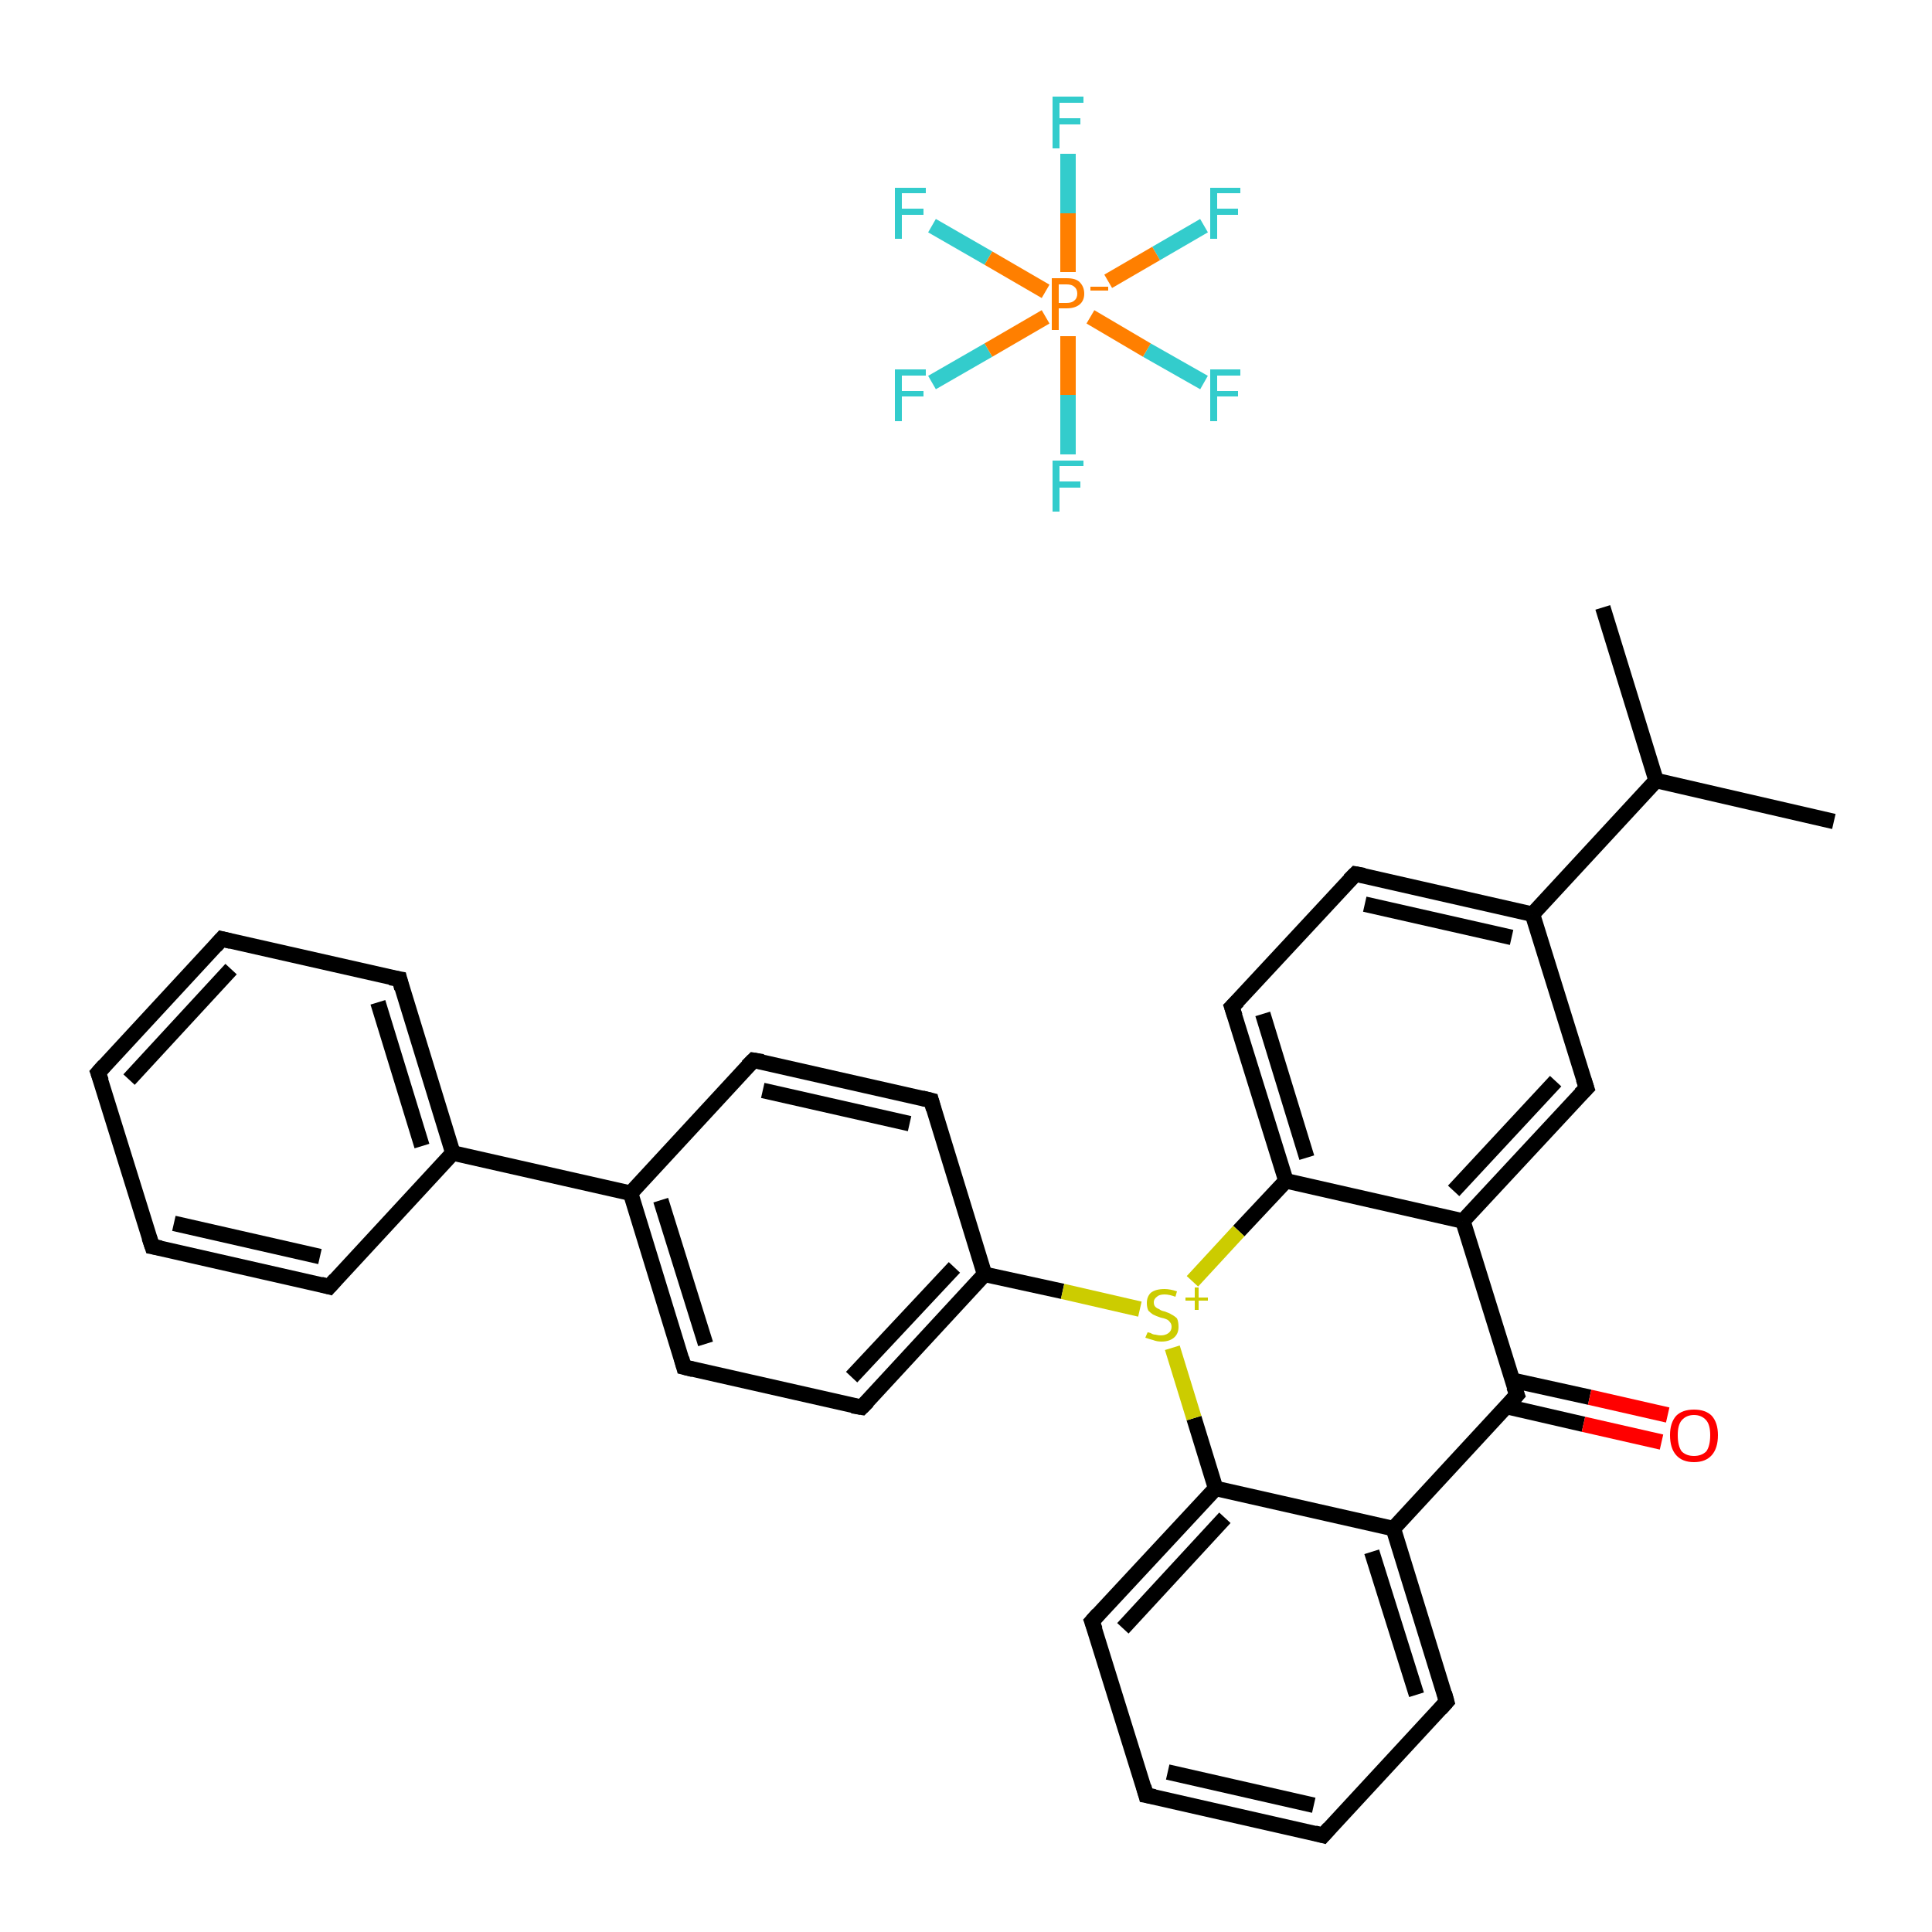 <?xml version='1.0' encoding='iso-8859-1'?>
<svg version='1.1' baseProfile='full'
              xmlns='http://www.w3.org/2000/svg'
                      xmlns:rdkit='http://www.rdkit.org/xml'
                      xmlns:xlink='http://www.w3.org/1999/xlink'
                  xml:space='preserve'
width='250px' height='250px' viewBox='0 0 250 250'>
<!-- END OF HEADER -->
<rect style='opacity:1.0;fill:#FFFFFF;stroke:none' width='250.0' height='250.0' x='0.0' y='0.0'> </rect>
<path class='bond-0 atom-0 atom-18' d='M 237.3,106.3 L 214.3,101.0' style='fill:none;fill-rule:evenodd;stroke:#000000;stroke-width:2.0px;stroke-linecap:butt;stroke-linejoin:miter;stroke-opacity:1' />
<path class='bond-1 atom-1 atom-18' d='M 207.4,78.6 L 214.3,101.0' style='fill:none;fill-rule:evenodd;stroke:#000000;stroke-width:2.0px;stroke-linecap:butt;stroke-linejoin:miter;stroke-opacity:1' />
<path class='bond-2 atom-2 atom-3' d='M 12.7,138.8 L 28.7,121.5' style='fill:none;fill-rule:evenodd;stroke:#000000;stroke-width:2.0px;stroke-linecap:butt;stroke-linejoin:miter;stroke-opacity:1' />
<path class='bond-2 atom-2 atom-3' d='M 16.7,139.7 L 29.9,125.4' style='fill:none;fill-rule:evenodd;stroke:#000000;stroke-width:2.0px;stroke-linecap:butt;stroke-linejoin:miter;stroke-opacity:1' />
<path class='bond-3 atom-2 atom-4' d='M 12.7,138.8 L 19.7,161.3' style='fill:none;fill-rule:evenodd;stroke:#000000;stroke-width:2.0px;stroke-linecap:butt;stroke-linejoin:miter;stroke-opacity:1' />
<path class='bond-4 atom-3 atom-7' d='M 28.7,121.5 L 51.7,126.7' style='fill:none;fill-rule:evenodd;stroke:#000000;stroke-width:2.0px;stroke-linecap:butt;stroke-linejoin:miter;stroke-opacity:1' />
<path class='bond-5 atom-4 atom-8' d='M 19.7,161.3 L 42.6,166.5' style='fill:none;fill-rule:evenodd;stroke:#000000;stroke-width:2.0px;stroke-linecap:butt;stroke-linejoin:miter;stroke-opacity:1' />
<path class='bond-5 atom-4 atom-8' d='M 22.5,158.3 L 41.4,162.6' style='fill:none;fill-rule:evenodd;stroke:#000000;stroke-width:2.0px;stroke-linecap:butt;stroke-linejoin:miter;stroke-opacity:1' />
<path class='bond-6 atom-5 atom-6' d='M 171.2,237.5 L 148.3,232.3' style='fill:none;fill-rule:evenodd;stroke:#000000;stroke-width:2.0px;stroke-linecap:butt;stroke-linejoin:miter;stroke-opacity:1' />
<path class='bond-6 atom-5 atom-6' d='M 170.0,233.6 L 151.1,229.3' style='fill:none;fill-rule:evenodd;stroke:#000000;stroke-width:2.0px;stroke-linecap:butt;stroke-linejoin:miter;stroke-opacity:1' />
<path class='bond-7 atom-5 atom-9' d='M 171.2,237.5 L 187.2,220.2' style='fill:none;fill-rule:evenodd;stroke:#000000;stroke-width:2.0px;stroke-linecap:butt;stroke-linejoin:miter;stroke-opacity:1' />
<path class='bond-8 atom-6 atom-10' d='M 148.3,232.3 L 141.3,209.8' style='fill:none;fill-rule:evenodd;stroke:#000000;stroke-width:2.0px;stroke-linecap:butt;stroke-linejoin:miter;stroke-opacity:1' />
<path class='bond-9 atom-7 atom-19' d='M 51.7,126.7 L 58.6,149.2' style='fill:none;fill-rule:evenodd;stroke:#000000;stroke-width:2.0px;stroke-linecap:butt;stroke-linejoin:miter;stroke-opacity:1' />
<path class='bond-9 atom-7 atom-19' d='M 48.9,129.7 L 54.6,148.3' style='fill:none;fill-rule:evenodd;stroke:#000000;stroke-width:2.0px;stroke-linecap:butt;stroke-linejoin:miter;stroke-opacity:1' />
<path class='bond-10 atom-8 atom-19' d='M 42.6,166.5 L 58.6,149.2' style='fill:none;fill-rule:evenodd;stroke:#000000;stroke-width:2.0px;stroke-linecap:butt;stroke-linejoin:miter;stroke-opacity:1' />
<path class='bond-11 atom-9 atom-23' d='M 187.2,220.2 L 180.3,197.8' style='fill:none;fill-rule:evenodd;stroke:#000000;stroke-width:2.0px;stroke-linecap:butt;stroke-linejoin:miter;stroke-opacity:1' />
<path class='bond-11 atom-9 atom-23' d='M 183.3,219.3 L 177.5,200.8' style='fill:none;fill-rule:evenodd;stroke:#000000;stroke-width:2.0px;stroke-linecap:butt;stroke-linejoin:miter;stroke-opacity:1' />
<path class='bond-12 atom-10 atom-25' d='M 141.3,209.8 L 157.3,192.6' style='fill:none;fill-rule:evenodd;stroke:#000000;stroke-width:2.0px;stroke-linecap:butt;stroke-linejoin:miter;stroke-opacity:1' />
<path class='bond-12 atom-10 atom-25' d='M 145.3,210.7 L 158.5,196.4' style='fill:none;fill-rule:evenodd;stroke:#000000;stroke-width:2.0px;stroke-linecap:butt;stroke-linejoin:miter;stroke-opacity:1' />
<path class='bond-13 atom-11 atom-14' d='M 97.5,137.2 L 120.5,142.4' style='fill:none;fill-rule:evenodd;stroke:#000000;stroke-width:2.0px;stroke-linecap:butt;stroke-linejoin:miter;stroke-opacity:1' />
<path class='bond-13 atom-11 atom-14' d='M 98.7,141.1 L 117.7,145.4' style='fill:none;fill-rule:evenodd;stroke:#000000;stroke-width:2.0px;stroke-linecap:butt;stroke-linejoin:miter;stroke-opacity:1' />
<path class='bond-14 atom-11 atom-20' d='M 97.5,137.2 L 81.6,154.4' style='fill:none;fill-rule:evenodd;stroke:#000000;stroke-width:2.0px;stroke-linecap:butt;stroke-linejoin:miter;stroke-opacity:1' />
<path class='bond-15 atom-12 atom-15' d='M 88.5,176.9 L 111.5,182.1' style='fill:none;fill-rule:evenodd;stroke:#000000;stroke-width:2.0px;stroke-linecap:butt;stroke-linejoin:miter;stroke-opacity:1' />
<path class='bond-16 atom-12 atom-20' d='M 88.5,176.9 L 81.6,154.4' style='fill:none;fill-rule:evenodd;stroke:#000000;stroke-width:2.0px;stroke-linecap:butt;stroke-linejoin:miter;stroke-opacity:1' />
<path class='bond-16 atom-12 atom-20' d='M 91.3,173.9 L 85.5,155.3' style='fill:none;fill-rule:evenodd;stroke:#000000;stroke-width:2.0px;stroke-linecap:butt;stroke-linejoin:miter;stroke-opacity:1' />
<path class='bond-17 atom-13 atom-16' d='M 175.4,113.1 L 159.4,130.3' style='fill:none;fill-rule:evenodd;stroke:#000000;stroke-width:2.0px;stroke-linecap:butt;stroke-linejoin:miter;stroke-opacity:1' />
<path class='bond-18 atom-13 atom-21' d='M 175.4,113.1 L 198.3,118.3' style='fill:none;fill-rule:evenodd;stroke:#000000;stroke-width:2.0px;stroke-linecap:butt;stroke-linejoin:miter;stroke-opacity:1' />
<path class='bond-18 atom-13 atom-21' d='M 176.6,117.0 L 195.6,121.3' style='fill:none;fill-rule:evenodd;stroke:#000000;stroke-width:2.0px;stroke-linecap:butt;stroke-linejoin:miter;stroke-opacity:1' />
<path class='bond-19 atom-14 atom-22' d='M 120.5,142.4 L 127.4,164.9' style='fill:none;fill-rule:evenodd;stroke:#000000;stroke-width:2.0px;stroke-linecap:butt;stroke-linejoin:miter;stroke-opacity:1' />
<path class='bond-20 atom-15 atom-22' d='M 111.5,182.1 L 127.4,164.9' style='fill:none;fill-rule:evenodd;stroke:#000000;stroke-width:2.0px;stroke-linecap:butt;stroke-linejoin:miter;stroke-opacity:1' />
<path class='bond-20 atom-15 atom-22' d='M 110.2,178.2 L 123.5,164.0' style='fill:none;fill-rule:evenodd;stroke:#000000;stroke-width:2.0px;stroke-linecap:butt;stroke-linejoin:miter;stroke-opacity:1' />
<path class='bond-21 atom-16 atom-26' d='M 159.4,130.3 L 166.4,152.8' style='fill:none;fill-rule:evenodd;stroke:#000000;stroke-width:2.0px;stroke-linecap:butt;stroke-linejoin:miter;stroke-opacity:1' />
<path class='bond-21 atom-16 atom-26' d='M 163.4,131.2 L 169.1,149.8' style='fill:none;fill-rule:evenodd;stroke:#000000;stroke-width:2.0px;stroke-linecap:butt;stroke-linejoin:miter;stroke-opacity:1' />
<path class='bond-22 atom-17 atom-21' d='M 205.3,140.8 L 198.3,118.3' style='fill:none;fill-rule:evenodd;stroke:#000000;stroke-width:2.0px;stroke-linecap:butt;stroke-linejoin:miter;stroke-opacity:1' />
<path class='bond-23 atom-17 atom-24' d='M 205.3,140.8 L 189.3,158.0' style='fill:none;fill-rule:evenodd;stroke:#000000;stroke-width:2.0px;stroke-linecap:butt;stroke-linejoin:miter;stroke-opacity:1' />
<path class='bond-23 atom-17 atom-24' d='M 201.3,139.9 L 188.1,154.1' style='fill:none;fill-rule:evenodd;stroke:#000000;stroke-width:2.0px;stroke-linecap:butt;stroke-linejoin:miter;stroke-opacity:1' />
<path class='bond-24 atom-18 atom-21' d='M 214.3,101.0 L 198.3,118.3' style='fill:none;fill-rule:evenodd;stroke:#000000;stroke-width:2.0px;stroke-linecap:butt;stroke-linejoin:miter;stroke-opacity:1' />
<path class='bond-25 atom-19 atom-20' d='M 58.6,149.2 L 81.6,154.4' style='fill:none;fill-rule:evenodd;stroke:#000000;stroke-width:2.0px;stroke-linecap:butt;stroke-linejoin:miter;stroke-opacity:1' />
<path class='bond-26 atom-22 atom-29' d='M 127.4,164.9 L 137.5,167.1' style='fill:none;fill-rule:evenodd;stroke:#000000;stroke-width:2.0px;stroke-linecap:butt;stroke-linejoin:miter;stroke-opacity:1' />
<path class='bond-26 atom-22 atom-29' d='M 137.5,167.1 L 147.5,169.4' style='fill:none;fill-rule:evenodd;stroke:#CCCC00;stroke-width:2.0px;stroke-linecap:butt;stroke-linejoin:miter;stroke-opacity:1' />
<path class='bond-27 atom-23 atom-25' d='M 180.3,197.8 L 157.3,192.6' style='fill:none;fill-rule:evenodd;stroke:#000000;stroke-width:2.0px;stroke-linecap:butt;stroke-linejoin:miter;stroke-opacity:1' />
<path class='bond-28 atom-23 atom-27' d='M 180.3,197.8 L 196.3,180.5' style='fill:none;fill-rule:evenodd;stroke:#000000;stroke-width:2.0px;stroke-linecap:butt;stroke-linejoin:miter;stroke-opacity:1' />
<path class='bond-29 atom-24 atom-26' d='M 189.3,158.0 L 166.4,152.8' style='fill:none;fill-rule:evenodd;stroke:#000000;stroke-width:2.0px;stroke-linecap:butt;stroke-linejoin:miter;stroke-opacity:1' />
<path class='bond-30 atom-24 atom-27' d='M 189.3,158.0 L 196.3,180.5' style='fill:none;fill-rule:evenodd;stroke:#000000;stroke-width:2.0px;stroke-linecap:butt;stroke-linejoin:miter;stroke-opacity:1' />
<path class='bond-31 atom-25 atom-29' d='M 157.3,192.6 L 154.5,183.5' style='fill:none;fill-rule:evenodd;stroke:#000000;stroke-width:2.0px;stroke-linecap:butt;stroke-linejoin:miter;stroke-opacity:1' />
<path class='bond-31 atom-25 atom-29' d='M 154.5,183.5 L 151.7,174.4' style='fill:none;fill-rule:evenodd;stroke:#CCCC00;stroke-width:2.0px;stroke-linecap:butt;stroke-linejoin:miter;stroke-opacity:1' />
<path class='bond-32 atom-26 atom-29' d='M 166.4,152.8 L 160.3,159.3' style='fill:none;fill-rule:evenodd;stroke:#000000;stroke-width:2.0px;stroke-linecap:butt;stroke-linejoin:miter;stroke-opacity:1' />
<path class='bond-32 atom-26 atom-29' d='M 160.3,159.3 L 154.3,165.8' style='fill:none;fill-rule:evenodd;stroke:#CCCC00;stroke-width:2.0px;stroke-linecap:butt;stroke-linejoin:miter;stroke-opacity:1' />
<path class='bond-33 atom-27 atom-28' d='M 194.9,182.0 L 204.9,184.3' style='fill:none;fill-rule:evenodd;stroke:#000000;stroke-width:2.0px;stroke-linecap:butt;stroke-linejoin:miter;stroke-opacity:1' />
<path class='bond-33 atom-27 atom-28' d='M 204.9,184.3 L 215.0,186.6' style='fill:none;fill-rule:evenodd;stroke:#FF0000;stroke-width:2.0px;stroke-linecap:butt;stroke-linejoin:miter;stroke-opacity:1' />
<path class='bond-33 atom-27 atom-28' d='M 195.7,178.6 L 205.7,180.8' style='fill:none;fill-rule:evenodd;stroke:#000000;stroke-width:2.0px;stroke-linecap:butt;stroke-linejoin:miter;stroke-opacity:1' />
<path class='bond-33 atom-27 atom-28' d='M 205.7,180.8 L 215.8,183.1' style='fill:none;fill-rule:evenodd;stroke:#FF0000;stroke-width:2.0px;stroke-linecap:butt;stroke-linejoin:miter;stroke-opacity:1' />
<path class='bond-34 atom-30 atom-36' d='M 120.6,49.5 L 127.9,45.3' style='fill:none;fill-rule:evenodd;stroke:#33CCCC;stroke-width:2.0px;stroke-linecap:butt;stroke-linejoin:miter;stroke-opacity:1' />
<path class='bond-34 atom-30 atom-36' d='M 127.9,45.3 L 135.3,41.0' style='fill:none;fill-rule:evenodd;stroke:#FF7F00;stroke-width:2.0px;stroke-linecap:butt;stroke-linejoin:miter;stroke-opacity:1' />
<path class='bond-35 atom-31 atom-36' d='M 138.2,58.8 L 138.2,51.1' style='fill:none;fill-rule:evenodd;stroke:#33CCCC;stroke-width:2.0px;stroke-linecap:butt;stroke-linejoin:miter;stroke-opacity:1' />
<path class='bond-35 atom-31 atom-36' d='M 138.2,51.1 L 138.2,43.5' style='fill:none;fill-rule:evenodd;stroke:#FF7F00;stroke-width:2.0px;stroke-linecap:butt;stroke-linejoin:miter;stroke-opacity:1' />
<path class='bond-36 atom-32 atom-36' d='M 155.8,49.5 L 148.4,45.3' style='fill:none;fill-rule:evenodd;stroke:#33CCCC;stroke-width:2.0px;stroke-linecap:butt;stroke-linejoin:miter;stroke-opacity:1' />
<path class='bond-36 atom-32 atom-36' d='M 148.4,45.3 L 141.1,41.0' style='fill:none;fill-rule:evenodd;stroke:#FF7F00;stroke-width:2.0px;stroke-linecap:butt;stroke-linejoin:miter;stroke-opacity:1' />
<path class='bond-37 atom-33 atom-36' d='M 138.2,19.9 L 138.2,27.6' style='fill:none;fill-rule:evenodd;stroke:#33CCCC;stroke-width:2.0px;stroke-linecap:butt;stroke-linejoin:miter;stroke-opacity:1' />
<path class='bond-37 atom-33 atom-36' d='M 138.2,27.6 L 138.2,35.2' style='fill:none;fill-rule:evenodd;stroke:#FF7F00;stroke-width:2.0px;stroke-linecap:butt;stroke-linejoin:miter;stroke-opacity:1' />
<path class='bond-38 atom-34 atom-36' d='M 155.8,29.2 L 149.6,32.8' style='fill:none;fill-rule:evenodd;stroke:#33CCCC;stroke-width:2.0px;stroke-linecap:butt;stroke-linejoin:miter;stroke-opacity:1' />
<path class='bond-38 atom-34 atom-36' d='M 149.6,32.8 L 143.4,36.4' style='fill:none;fill-rule:evenodd;stroke:#FF7F00;stroke-width:2.0px;stroke-linecap:butt;stroke-linejoin:miter;stroke-opacity:1' />
<path class='bond-39 atom-35 atom-36' d='M 120.6,29.2 L 127.9,33.4' style='fill:none;fill-rule:evenodd;stroke:#33CCCC;stroke-width:2.0px;stroke-linecap:butt;stroke-linejoin:miter;stroke-opacity:1' />
<path class='bond-39 atom-35 atom-36' d='M 127.9,33.4 L 135.3,37.7' style='fill:none;fill-rule:evenodd;stroke:#FF7F00;stroke-width:2.0px;stroke-linecap:butt;stroke-linejoin:miter;stroke-opacity:1' />
<path d='M 13.5,137.9 L 12.7,138.8 L 13.1,139.9' style='fill:none;stroke:#000000;stroke-width:2.0px;stroke-linecap:butt;stroke-linejoin:miter;stroke-opacity:1;' />
<path d='M 27.9,122.4 L 28.7,121.5 L 29.9,121.8' style='fill:none;stroke:#000000;stroke-width:2.0px;stroke-linecap:butt;stroke-linejoin:miter;stroke-opacity:1;' />
<path d='M 19.3,160.1 L 19.7,161.3 L 20.8,161.5' style='fill:none;stroke:#000000;stroke-width:2.0px;stroke-linecap:butt;stroke-linejoin:miter;stroke-opacity:1;' />
<path d='M 170.1,237.2 L 171.2,237.5 L 172.0,236.6' style='fill:none;stroke:#000000;stroke-width:2.0px;stroke-linecap:butt;stroke-linejoin:miter;stroke-opacity:1;' />
<path d='M 149.4,232.5 L 148.3,232.3 L 148.0,231.2' style='fill:none;stroke:#000000;stroke-width:2.0px;stroke-linecap:butt;stroke-linejoin:miter;stroke-opacity:1;' />
<path d='M 50.5,126.5 L 51.7,126.7 L 52.0,127.9' style='fill:none;stroke:#000000;stroke-width:2.0px;stroke-linecap:butt;stroke-linejoin:miter;stroke-opacity:1;' />
<path d='M 41.5,166.2 L 42.6,166.5 L 43.4,165.6' style='fill:none;stroke:#000000;stroke-width:2.0px;stroke-linecap:butt;stroke-linejoin:miter;stroke-opacity:1;' />
<path d='M 186.4,221.1 L 187.2,220.2 L 186.9,219.1' style='fill:none;stroke:#000000;stroke-width:2.0px;stroke-linecap:butt;stroke-linejoin:miter;stroke-opacity:1;' />
<path d='M 141.7,210.9 L 141.3,209.8 L 142.1,208.9' style='fill:none;stroke:#000000;stroke-width:2.0px;stroke-linecap:butt;stroke-linejoin:miter;stroke-opacity:1;' />
<path d='M 98.7,137.4 L 97.5,137.2 L 96.7,138.0' style='fill:none;stroke:#000000;stroke-width:2.0px;stroke-linecap:butt;stroke-linejoin:miter;stroke-opacity:1;' />
<path d='M 89.7,177.2 L 88.5,176.9 L 88.2,175.8' style='fill:none;stroke:#000000;stroke-width:2.0px;stroke-linecap:butt;stroke-linejoin:miter;stroke-opacity:1;' />
<path d='M 174.6,113.9 L 175.4,113.1 L 176.5,113.3' style='fill:none;stroke:#000000;stroke-width:2.0px;stroke-linecap:butt;stroke-linejoin:miter;stroke-opacity:1;' />
<path d='M 119.3,142.1 L 120.5,142.4 L 120.8,143.5' style='fill:none;stroke:#000000;stroke-width:2.0px;stroke-linecap:butt;stroke-linejoin:miter;stroke-opacity:1;' />
<path d='M 110.3,181.9 L 111.5,182.1 L 112.3,181.3' style='fill:none;stroke:#000000;stroke-width:2.0px;stroke-linecap:butt;stroke-linejoin:miter;stroke-opacity:1;' />
<path d='M 160.2,129.5 L 159.4,130.3 L 159.8,131.5' style='fill:none;stroke:#000000;stroke-width:2.0px;stroke-linecap:butt;stroke-linejoin:miter;stroke-opacity:1;' />
<path d='M 204.9,139.6 L 205.3,140.8 L 204.5,141.6' style='fill:none;stroke:#000000;stroke-width:2.0px;stroke-linecap:butt;stroke-linejoin:miter;stroke-opacity:1;' />
<path d='M 195.5,181.4 L 196.3,180.5 L 195.9,179.4' style='fill:none;stroke:#000000;stroke-width:2.0px;stroke-linecap:butt;stroke-linejoin:miter;stroke-opacity:1;' />
<path class='atom-28' d='M 216.1 185.7
Q 216.1 184.1, 216.9 183.2
Q 217.7 182.4, 219.2 182.4
Q 220.7 182.4, 221.5 183.2
Q 222.3 184.1, 222.3 185.7
Q 222.3 187.4, 221.5 188.3
Q 220.7 189.2, 219.2 189.2
Q 217.7 189.2, 216.9 188.3
Q 216.1 187.4, 216.1 185.7
M 219.2 188.4
Q 220.2 188.4, 220.8 187.8
Q 221.3 187.1, 221.3 185.7
Q 221.3 184.4, 220.8 183.8
Q 220.2 183.1, 219.2 183.1
Q 218.2 183.1, 217.6 183.8
Q 217.1 184.4, 217.1 185.7
Q 217.1 187.1, 217.6 187.8
Q 218.2 188.4, 219.2 188.4
' fill='#FF0000'/>
<path class='atom-29' d='M 148.5 172.4
Q 148.6 172.4, 148.9 172.5
Q 149.2 172.7, 149.5 172.7
Q 149.9 172.8, 150.2 172.8
Q 150.8 172.8, 151.2 172.5
Q 151.6 172.2, 151.6 171.7
Q 151.6 171.3, 151.4 171.1
Q 151.2 170.8, 150.9 170.7
Q 150.7 170.6, 150.2 170.5
Q 149.6 170.3, 149.2 170.1
Q 148.9 169.9, 148.6 169.6
Q 148.4 169.2, 148.4 168.6
Q 148.4 167.8, 148.9 167.3
Q 149.5 166.8, 150.7 166.8
Q 151.4 166.8, 152.3 167.1
L 152.1 167.8
Q 151.3 167.5, 150.7 167.5
Q 150.0 167.5, 149.7 167.8
Q 149.3 168.1, 149.3 168.5
Q 149.3 168.9, 149.5 169.1
Q 149.7 169.3, 150.0 169.4
Q 150.2 169.6, 150.7 169.7
Q 151.3 169.9, 151.6 170.1
Q 152.0 170.3, 152.3 170.6
Q 152.5 171.0, 152.5 171.7
Q 152.5 172.6, 151.9 173.1
Q 151.3 173.6, 150.3 173.6
Q 149.7 173.6, 149.2 173.4
Q 148.8 173.3, 148.2 173.1
L 148.5 172.4
' fill='#CCCC00'/>
<path class='atom-29' d='M 153.4 167.9
L 154.6 167.9
L 154.6 166.6
L 155.1 166.6
L 155.1 167.9
L 156.3 167.9
L 156.3 168.3
L 155.1 168.3
L 155.1 169.5
L 154.6 169.5
L 154.6 168.3
L 153.4 168.3
L 153.4 167.9
' fill='#CCCC00'/>
<path class='atom-30' d='M 115.8 47.8
L 119.8 47.8
L 119.8 48.6
L 116.7 48.6
L 116.7 50.6
L 119.5 50.6
L 119.5 51.3
L 116.7 51.3
L 116.7 54.5
L 115.8 54.5
L 115.8 47.8
' fill='#33CCCC'/>
<path class='atom-31' d='M 136.2 59.6
L 140.2 59.6
L 140.2 60.3
L 137.1 60.3
L 137.1 62.3
L 139.8 62.3
L 139.8 63.1
L 137.1 63.1
L 137.1 66.2
L 136.2 66.2
L 136.2 59.6
' fill='#33CCCC'/>
<path class='atom-32' d='M 156.6 47.8
L 160.5 47.8
L 160.5 48.6
L 157.5 48.6
L 157.5 50.6
L 160.2 50.6
L 160.2 51.3
L 157.5 51.3
L 157.5 54.5
L 156.6 54.5
L 156.6 47.8
' fill='#33CCCC'/>
<path class='atom-33' d='M 136.2 12.5
L 140.2 12.5
L 140.2 13.3
L 137.1 13.3
L 137.1 15.3
L 139.8 15.3
L 139.8 16.1
L 137.1 16.1
L 137.1 19.2
L 136.2 19.2
L 136.2 12.5
' fill='#33CCCC'/>
<path class='atom-34' d='M 156.6 24.3
L 160.5 24.3
L 160.5 25.0
L 157.5 25.0
L 157.5 27.0
L 160.2 27.0
L 160.2 27.8
L 157.5 27.8
L 157.5 30.9
L 156.6 30.9
L 156.6 24.3
' fill='#33CCCC'/>
<path class='atom-35' d='M 115.8 24.3
L 119.8 24.3
L 119.8 25.0
L 116.7 25.0
L 116.7 27.0
L 119.5 27.0
L 119.5 27.8
L 116.7 27.8
L 116.7 30.9
L 115.8 30.9
L 115.8 24.3
' fill='#33CCCC'/>
<path class='atom-36' d='M 138.0 36.0
Q 139.2 36.0, 139.7 36.5
Q 140.3 37.1, 140.3 38.0
Q 140.3 38.9, 139.7 39.4
Q 139.1 39.9, 138.0 39.9
L 137.0 39.9
L 137.0 42.7
L 136.1 42.7
L 136.1 36.0
L 138.0 36.0
M 138.0 39.2
Q 138.7 39.2, 139.0 38.9
Q 139.4 38.6, 139.4 38.0
Q 139.4 37.4, 139.0 37.1
Q 138.7 36.8, 138.0 36.8
L 137.0 36.8
L 137.0 39.2
L 138.0 39.2
' fill='#FF7F00'/>
<path class='atom-36' d='M 141.1 37.1
L 143.4 37.1
L 143.4 37.6
L 141.1 37.6
L 141.1 37.1
' fill='#FF7F00'/>
</svg>

